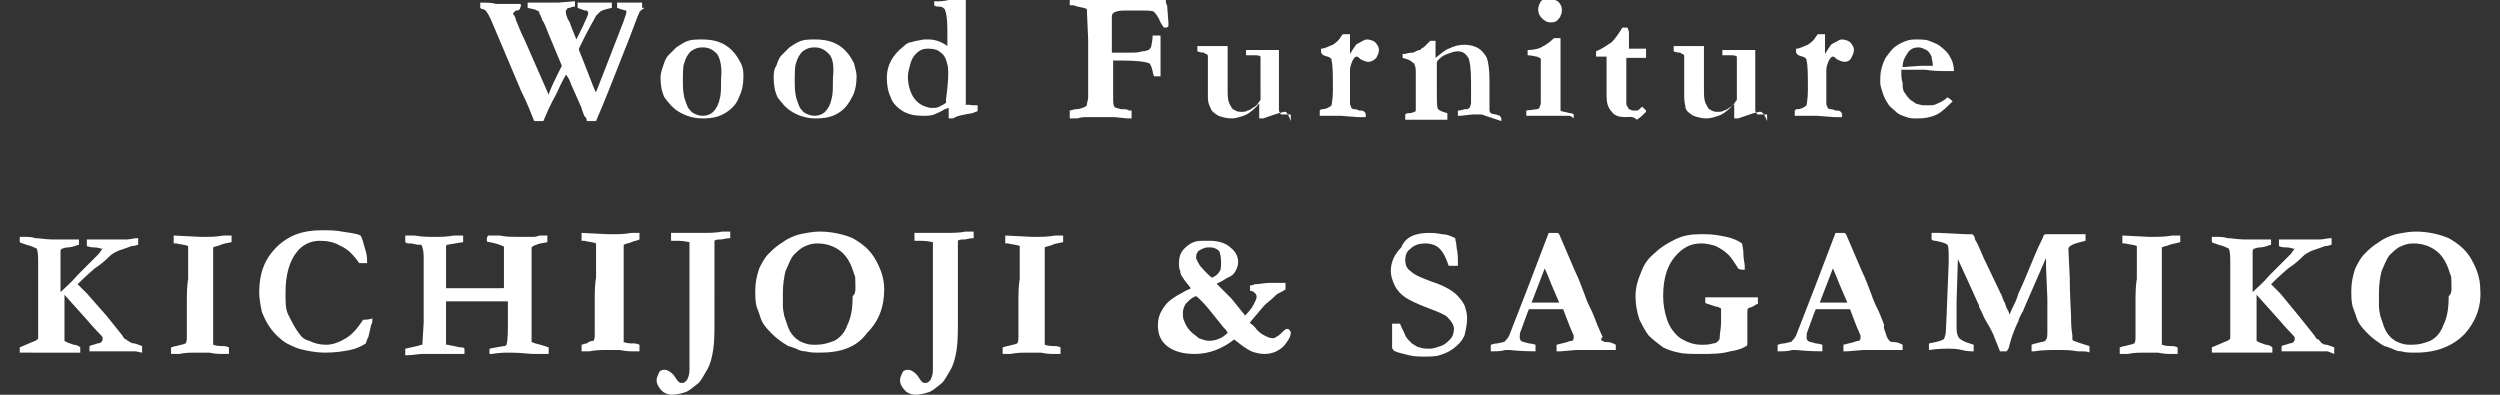 <?xml version="1.0" encoding="utf-8"?>
<!-- Generator: Adobe Illustrator 22.1.0, SVG Export Plug-In . SVG Version: 6.00 Build 0)  -->
<svg version="1.1" id="footer_x5F_typo" xmlns="http://www.w3.org/2000/svg" xmlns:xlink="http://www.w3.org/1999/xlink" x="0px"
	 y="0px" viewBox="0 0 190 30" style="enable-background:new 0 0 190 30;" xml:space="preserve">
<rect x="0" y="0" width="190" height="30" fill="#333333" stroke="none"/>
<style type="text/css">
	.st0{fill:#FFFFFF;}
</style>
<g>
	<path class="st0" d="M187.3,25.4c-0.9,0.9-2.1,1.4-3.7,1.4c-0.4,0-0.8,0-1.1-0.1c-0.3,0-0.5-0.1-0.7-0.2c-0.3-0.1-0.5-0.2-0.6-0.2
		c-0.5-0.3-0.9-0.6-1.2-0.9c-0.3-0.3-0.6-0.6-0.8-1c-0.1-0.2-0.2-0.6-0.4-1.1c-0.1-0.4-0.1-0.8-0.1-1.2c0-0.6,0.1-1.1,0.3-1.7
		c0.2-0.4,0.4-0.8,0.7-1.1c0.3-0.3,0.6-0.6,1.1-0.9c0.4-0.3,0.9-0.5,1.3-0.6c0.5-0.1,1-0.2,1.5-0.2c0.9,0,1.8,0.2,2.5,0.5
		c0.7,0.4,1.2,0.8,1.6,1.4c0.5,0.8,0.8,1.6,0.8,2.5C188.6,23.4,188.1,24.5,187.3,25.4z M186.3,21.2L186.3,21.2c0-0.1,0-0.2-0.1-0.4
		c-0.2-0.7-0.5-1.3-1-1.7c-0.5-0.4-1.1-0.6-1.8-0.6c-0.4,0-0.7,0.1-1.1,0.3c-0.3,0.2-0.5,0.4-0.7,0.6c-0.3,0.4-0.4,0.8-0.6,1.2
		c-0.1,0.4-0.2,1-0.2,1.6c0,0.4,0,0.7,0,0.8s0,0.1,0,0.3c0,0.3,0.1,0.6,0.1,0.7c0.2,0.6,0.3,0.9,0.4,1.1c0.1,0.2,0.3,0.5,0.6,0.7
		c0.1,0.1,0.3,0.2,0.6,0.3c0.3,0.1,0.5,0.1,0.8,0.1c0.5,0,0.9-0.1,1.4-0.3c0.4-0.2,0.8-0.6,1-1.2c0.3-0.6,0.4-1.3,0.4-2.2
		C186.4,22.3,186.3,21.8,186.3,21.2z M176.9,26.7c-0.1,0-0.2,0-0.4,0h-0.7h-0.1h-0.9c-0.1,0-0.3,0-0.8,0c-0.2,0-0.4,0-0.4,0
		s-0.1,0-0.2,0c0-0.1,0-0.1,0-0.2c0-0.1,0-0.1,0-0.2c0.2-0.1,0.4-0.1,0.6-0.2c0.2,0,0.3-0.1,0.3-0.1s0.1-0.1,0.1-0.2v-0.1
		c0-0.1-0.1-0.2-0.2-0.3c0,0-0.4-0.4-1-1.1l-1.7-1.9c0,0.2,0,0.3,0,0.6s0,0.5,0,0.7c0,0,0,0.3,0,0.9v0.6v0.7
		c0.1,0.1,0.4,0.2,0.7,0.3c0.2,0,0.4,0.1,0.5,0.2c0,0.1,0,0.2,0,0.2s0,0.1,0,0.2c-0.2,0-0.4,0-0.5,0s-0.2,0-0.3,0h-1
		c-0.1,0-0.3,0-0.4,0c-0.1,0-0.3,0-0.5,0h-1.2c-0.1,0-0.3,0-0.7,0v-0.4c0.5-0.2,0.9-0.4,1.2-0.5c0.1-0.1,0.2-0.1,0.2-0.2
		c0-0.1,0-0.5,0-1.1c0-0.1,0-0.2,0-0.5v-0.2v-1.4v-1v-0.3V21c0-0.1,0-0.2,0-0.3v-0.3v-0.1c0-0.1,0-0.2,0-0.3c0-0.5,0-0.8-0.1-1.1
		c-0.2-0.1-0.4-0.2-0.8-0.3c-0.2-0.1-0.4-0.1-0.5-0.2V18c0.1,0,0.2,0,0.2,0c0.4,0,0.7,0,1,0.1c0.3,0,0.8,0.1,1.3,0.1h0.7
		c0.3,0,0.6,0,0.8,0c0.1,0,0.2,0,0.3,0s0.1,0,0.2,0v0.1c0,0.1,0,0.2,0,0.3c-0.3,0.1-0.6,0.2-0.8,0.2c-0.3,0-0.4,0.1-0.5,0.1
		c-0.1,0.1-0.1,0.1-0.1,0.2v0.5c0,0.1,0,0.2,0,0.4c0,0.3,0,0.5,0,0.6c0,0.1,0,0.2,0,0.5v0.5v0.5v0.1c0.3-0.3,0.8-0.7,1.3-1.3
		c0.3-0.3,0.5-0.5,0.6-0.6s0.4-0.4,1-1c0.2-0.3,0.3-0.4,0.3-0.4h-0.1c-0.3-0.1-0.5-0.1-0.6-0.1s-0.3,0-0.5-0.1c0-0.1,0-0.2,0-0.4
		v-0.1h0.3c0.1,0,0.3,0,0.6,0c0.2,0,0.4,0,0.6,0h1.6c0.3,0,0.5-0.1,0.9-0.1v0.5c-0.1,0-0.2,0.1-0.5,0.1c-0.5,0.2-0.9,0.3-1.1,0.4
		c-0.2,0.1-0.4,0.2-0.6,0.4c-0.2,0.2-0.5,0.5-1.1,0.9c-0.7,0.6-1.1,1-1.3,1.2c0.1,0.1,0.2,0.2,0.3,0.3l0.2,0.2c0,0,0.1,0.1,0.2,0.2
		l1.4,1.7l1.2,1.5c0.1,0.2,0.2,0.3,0.3,0.3l0.1,0.1c0.1,0.1,0.1,0.2,0.2,0.2c0,0,0.1,0.1,0.3,0.1c0.1,0,0.3,0.1,0.6,0.2
		c0,0.1,0,0.1,0,0.2c0,0.1,0,0.1,0,0.3L176.9,26.7z M164.9,18.6c-0.2,0.1-0.4,0.1-0.6,0.2c0,0.1,0,0.3,0,0.5s0,0.4,0,0.5
		c0,0.8,0,1.4,0,1.8v1.8v0.9v1.4v0.3c0,0,0,0.1,0,0.2c0.3,0.1,0.5,0.1,0.8,0.1c0,0,0.2,0,0.4,0.1c0,0.1,0,0.3,0,0.3s0,0.1,0,0.2
		c-0.1,0-0.1,0-0.1,0c-0.1,0-0.2,0-0.3,0c0,0-0.1,0-0.2,0c-0.1,0-0.4,0-0.9-0.1h-1.2c-0.2,0-0.6,0-1.1,0.1c-0.3,0-0.5,0-0.6,0v-0.5
		c0.1,0,0.2-0.1,0.4-0.1c0.3-0.1,0.5-0.1,0.7-0.2c0.1-0.1,0.1-0.3,0.1-0.6v-0.8V23v-0.4c0-0.9,0.1-1.4,0.1-1.4v-0.9V20v-0.8v-0.3
		c0,0,0-0.1,0-0.2c-0.2-0.1-0.5-0.1-0.9-0.2c-0.1,0-0.2,0-0.2,0v-0.6l2,0.1c0.2,0,0.4,0,0.5,0c0.3,0,0.7,0,1.3-0.1
		c0.3,0,0.5,0,0.6,0c0,0.1,0,0.2,0,0.2c0,0.1,0,0.2,0,0.3C165.4,18.5,165.2,18.5,164.9,18.6z M157.9,26.7c-0.5-0.1-1-0.1-1.4-0.1
		c-0.7,0-1.3,0-1.9,0.1c-0.1,0-0.2,0-0.2,0v-0.5c0.2-0.1,0.4-0.1,0.7-0.2c0.2,0,0.4-0.1,0.4-0.2c0.1-0.1,0.1-0.3,0.1-0.7
		c0-0.2,0-0.3,0-0.4c0-0.5,0-1.1,0-2l-0.1-2.4c0-0.3,0-0.6,0-0.7l-1.7,3.9c0,0.1-0.1,0.2-0.2,0.4c-0.1,0.2-0.2,0.4-0.2,0.5
		c-0.4,0.8-0.6,1.5-0.7,1.9c0,0.1-0.1,0.3-0.2,0.4H152l-0.4-1c-0.1-0.3-0.3-0.7-0.6-1.2c-0.2-0.3-0.3-0.6-0.4-0.8
		c0-0.1-0.1-0.1-0.1-0.2l-0.1-0.2c0,0,0,0,0-0.1l-1-2.2l-0.6-1.3l-0.1,3.2V25c0,0.3,0.1,0.6,0.2,0.7c0.1,0.1,0.4,0.3,0.8,0.4
		l0.3,0.1v0.5c-0.3,0-0.5,0-0.9-0.1c-0.4-0.1-0.7-0.1-1.2-0.1c-0.1,0-0.6,0-1.3,0.1v-0.5c0.6-0.1,0.9-0.2,1.1-0.3
		c0.1-0.1,0.2-0.4,0.2-0.9l0.1-2.4l0.1-2.5c0-0.1,0-0.2,0-0.3c0-0.6,0-1-0.1-1.1s-0.4-0.2-0.9-0.3c-0.1,0-0.2,0-0.3-0.1
		c0-0.1,0-0.2,0-0.3v-0.2c0.2,0,0.4,0,0.6,0l2,0.1c0,0,0.1,0,0.2,0h0.3c0.1,0.1,0.2,0.2,0.2,0.4c0.2,0.3,0.4,0.8,0.7,1.5l0.1,0.2
		l1.1,2.3c0,0.1,0.1,0.1,0.1,0.2c0.1,0.2,0.1,0.3,0.2,0.5c0.1,0.1,0.1,0.3,0.2,0.5c0.1,0.2,0.2,0.3,0.2,0.5c0.1-0.1,0.1-0.2,0.2-0.4
		c0.2-0.4,0.4-0.8,0.5-1.2c0.3-0.6,0.7-1.6,1.2-2.8c0.1-0.2,0.2-0.5,0.4-0.9c0.2-0.4,0.3-0.6,0.3-0.7c0,0,0.1-0.1,0.2-0.1
		c0,0,0.1,0,0.2,0c0.2,0,0.5,0,0.9,0c0.5,0,0.9,0,1.2,0s0.5,0,0.5,0s0.1,0,0.2,0c0,0.1,0,0.1,0,0.1v0.2c0,0,0,0.1,0,0.2
		c-0.4,0.1-0.8,0.2-1,0.3c-0.2,0.1-0.3,0.2-0.3,0.3v0.1l0.1,2.1c0,0.2,0,1.1,0.1,2.9c0,0.4,0,0.9,0.1,1.5c0,0.1,0,0.1,0,0.2
		c0,0.1,0,0.2,0.1,0.2c0,0,0.5,0.2,1.2,0.4c0,0.1,0,0.1,0,0.2c0,0.1,0,0.2,0,0.3C158.7,26.7,158.4,26.7,157.9,26.7z M144.8,7.1
		c0.1,0.2,0.3,0.4,0.4,0.5c0.2,0.1,0.4,0.3,0.5,0.3l0.4,0.1c0.4,0,0.6,0,0.7,0c0.2,0,0.4-0.1,0.6-0.2c0.2-0.1,0.4-0.2,0.6-0.4
		c0.2,0.1,0.3,0.2,0.4,0.3c-0.4,0.4-0.8,0.8-1.2,1c-0.4,0.2-0.9,0.3-1.4,0.3c-0.4,0-0.7,0-0.9-0.1c-0.3-0.1-0.6-0.2-0.8-0.4
		s-0.5-0.4-0.6-0.6c-0.2-0.3-0.3-0.5-0.4-0.8c-0.1-0.3-0.2-0.6-0.2-0.8c0-0.4,0-0.8,0.1-1.1c0.1-0.4,0.2-0.6,0.3-0.8
		c0.3-0.4,0.5-0.7,0.8-0.9s0.5-0.3,0.8-0.4c0.3-0.1,0.5-0.1,0.7-0.1c0.4,0,0.8,0,1,0.1c0.3,0.1,0.5,0.2,0.7,0.3
		c0.3,0.2,0.5,0.4,0.6,0.5c0.2,0.2,0.3,0.4,0.4,0.6c0.1,0.2,0.2,0.5,0.2,0.9h-0.8c-0.2,0-0.7,0-1.4-0.1c-0.3,0-0.4,0-0.5,0
		c0,0-0.3,0-0.7,0h-0.6c0,0.1,0,0.1,0,0.2c0,0.2,0,0.5,0.1,0.8C144.6,6.6,144.6,6.9,144.8,7.1z M146,5c0.1,0,0.2,0,0.4,0
		c0.1,0,0.2,0,0.3,0c0,0,0.1,0,0.2,0c0-0.3-0.1-0.5-0.1-0.7c-0.1-0.2-0.2-0.4-0.4-0.5c-0.2-0.1-0.4-0.2-0.6-0.2
		c-0.3,0-0.6,0.1-0.8,0.4c-0.2,0.3-0.4,0.6-0.4,1.1L146,5z M143.4,25.6c0.1,0.2,0.2,0.3,0.2,0.3c0.1,0.1,0.2,0.1,0.4,0.1
		s0.4,0.1,0.6,0.2c0,0.2,0,0.3,0,0.3v0.1c-0.3,0-0.7,0-1.1,0c-0.4,0-0.8,0-1.1,0c-0.4,0-0.6,0-0.8,0l-1.2,0.1h-0.3
		c0-0.2,0-0.3,0-0.5l0.8-0.2c0.2-0.1,0.4-0.1,0.4-0.1s0.1-0.1,0.1-0.2c0-0.1,0-0.1,0-0.2l-0.3-0.7l-0.5-1.3H138
		c-0.1,0.2-0.3,0.8-0.6,1.6c-0.1,0.2-0.1,0.4-0.1,0.5s0,0.2,0.1,0.3s0.3,0.1,0.6,0.2c0,0,0.2,0,0.5,0.1c0,0.2,0,0.3,0,0.3
		s0,0.1,0,0.2c-0.3,0-1,0-2-0.1h-0.3c-0.3,0.1-0.7,0.1-1,0.1h-0.1v-0.5c0.1,0,0.2-0.1,0.5-0.1c0.4-0.1,0.6-0.1,0.6-0.2
		c0.1-0.1,0.2-0.2,0.3-0.4l1.4-3.6l1.6-4.2c0.2,0,0.3,0,0.4,0h0.3l0.1,0.1l1.2,2.8c0.3,0.6,0.5,1.2,0.7,1.7c0.2,0.6,0.4,1,0.6,1.4
		c0.1,0.2,0.2,0.5,0.4,1C143.1,24.9,143.3,25.2,143.4,25.6z M139.8,21.6c-0.2-0.5-0.4-1-0.5-1.2l-1,2.6c1.1,0,1.7,0,1.9,0h0.2
		C140.2,22.5,140,22.1,139.8,21.6z M140.2,4.7c-0.2,0-0.4-0.1-0.6-0.2c-0.1-0.1-0.2-0.2-0.3-0.2l0,0c-0.1,0-0.2,0.1-0.3,0.3
		c-0.1,0.2-0.2,0.5-0.2,0.7v0.2c0,0.3,0,1.1,0,2.4c0,0.1,0.1,0.2,0.1,0.3c0.1,0.1,0.2,0.1,0.2,0.1c0.1,0,0.2,0,0.4,0.1
		c0.2,0,0.3,0,0.4,0.1c0,0,0.1,0.1,0.1,0.2c0,0.1,0,0.1,0,0.2h-0.6l-1.3-0.1c-0.3,0-0.6,0-0.9,0h-0.1c0,0-0.3,0-0.7,0
		c0-0.1,0-0.1,0-0.2c0,0,0-0.1,0-0.2c0.1-0.1,0.1-0.1,0.2-0.1c0.2,0,0.5-0.1,0.7-0.3c0-0.1,0.1-0.5,0.1-1.1c0-1.2,0-1.9-0.1-2.3
		c0-0.1,0-0.1-0.1-0.2c-0.1-0.1-0.3-0.1-0.5-0.2c-0.1,0-0.1-0.1-0.2-0.2V3.7c0.3,0,0.6-0.2,0.9-0.3c0.3-0.2,0.5-0.4,0.6-0.6
		c0.1-0.1,0.1-0.2,0.2-0.2h0.5c0,0.1,0,0.2,0,0.3c0,0,0,0.1,0,0.2c0,0.2,0,0.3,0,0.4c0,0,0,0.2,0,0.6c0.2-0.3,0.3-0.5,0.4-0.6
		c0-0.1,0.2-0.2,0.4-0.3S139.8,3,140,3c0.2,0,0.5,0.1,0.6,0.2c0.2,0.2,0.3,0.4,0.3,0.6s-0.1,0.4-0.2,0.6
		C140.6,4.6,140.4,4.7,140.2,4.7z M133.7,8.5c-0.5,0.1-1,0.3-1.6,0.5h-0.3V7.9c-0.1,0-0.1,0.1-0.2,0.2c-0.4,0.4-0.7,0.6-1,0.7
		c-0.3,0.1-0.6,0.2-0.9,0.2c-0.4,0-0.7-0.1-1-0.2c-0.3-0.2-0.5-0.3-0.6-0.6C128.1,8,128,7.8,128,7.4c0-0.1,0-0.5,0-1.3V6
		c0-0.4,0-0.8,0-1c0-0.4,0-0.6,0-0.7c0-0.1,0-0.1-0.1-0.2c-0.1,0-0.1,0-0.2-0.1c-0.3,0-0.5-0.1-0.5-0.1s0,0,0-0.1V3.7
		c0,0,0-0.1,0-0.2h0.1h2h0.2V4v0.7V5v1v0.7c0,0.5,0,0.8,0.1,1.1c0.1,0.2,0.2,0.4,0.3,0.5c0.2,0.1,0.3,0.2,0.6,0.2
		c0.2,0,0.4,0,0.5-0.1c0.1,0,0.3-0.1,0.4-0.2c0.2-0.1,0.3-0.2,0.3-0.2c0.1-0.1,0.2-0.3,0.3-0.4V5.9c0-0.2,0-0.3,0-0.4
		c0-0.1,0-0.3,0-0.4c0-0.2,0-0.3,0-0.3V4.5V4.3c-0.1-0.1-0.3-0.1-0.5-0.1H131h-0.1c0-0.1,0-0.2,0-0.2c0-0.1,0-0.1,0-0.2
		c0.2,0,0.3,0,0.4,0h1.1c0.3,0,0.6,0,1,0v0.5V5v0.8V7v0.5v0.4c0,0.2,0,0.4,0,0.4c0,0.1,0,0.2,0.1,0.3c0,0.1,0.1,0.1,0.1,0.1h0.6h0.1
		c0,0.2,0,0.3,0,0.3s0,0.1,0,0.2C134,8.4,133.8,8.5,133.7,8.5z M129.2,17.8c0.1,0,0.2,0,0.4,0c0.6,0,1.1,0.1,1.6,0.2
		c0.5,0.1,0.9,0.3,1.2,0.5c0,0.1,0.1,0.4,0.1,0.8c0,0.4,0.1,0.7,0.1,0.9c0,0.1,0,0.2,0,0.3c-0.2,0-0.4,0-0.5-0.1
		c-0.3-0.5-0.6-0.9-0.7-1c-0.3-0.3-0.6-0.5-1-0.7c-0.3-0.1-0.7-0.2-1.1-0.2c-0.8,0-1.4,0.3-2,1c-0.6,0.7-0.9,1.7-0.9,3
		c0,0.6,0.1,1.2,0.3,1.8c0.2,0.6,0.6,1.1,1,1.4c0.5,0.3,1,0.5,1.6,0.5c0.3,0,0.6,0,0.9-0.1c0.2,0,0.3-0.1,0.4-0.2
		c0.1-0.1,0.1-0.2,0.1-0.3c0-0.3,0.1-0.6,0.1-1.1s0-0.8,0-1c0-0.1-0.1-0.1-0.1-0.1s-0.1-0.1-0.3-0.1l-0.6-0.2
		c-0.1,0-0.2-0.1-0.2-0.1c0-0.1,0-0.1,0-0.1c0-0.1,0-0.2,0-0.3c0.1,0,0.1,0,0.2,0c0.5,0,0.9,0,1.3,0c0.1,0,0.3,0,0.4,0h1.1h0.5
		c0.1,0,0.2,0,0.5,0c0,0.1,0,0.2,0,0.3c0,0,0,0.1,0,0.2c-0.1,0-0.2,0.1-0.4,0.2c-0.2,0.1-0.3,0.1-0.3,0.1s-0.1,0.1-0.1,0.2
		c0,0.1,0,0.3,0,0.8s0,0.9,0,1c0,0.3,0,0.5,0,0.6c0,0.2,0,0.3-0.1,0.3c-0.1,0.1-0.5,0.3-1.2,0.4c-0.7,0.2-1.4,0.2-2.3,0.2
		c-0.6,0-1.2,0-1.6-0.1c-0.5-0.1-0.8-0.2-1.2-0.4c-0.4-0.3-0.8-0.6-1.1-0.9c-0.3-0.4-0.5-0.8-0.7-1.2c-0.2-0.6-0.3-1.2-0.3-1.8
		c0-0.7,0.2-1.3,0.5-2c0.2-0.5,0.5-0.9,1-1.3c0.4-0.4,0.9-0.7,1.5-1C127.9,17.9,128.5,17.8,129.2,17.8z M123.5,8.9
		c-0.4,0-0.8-0.1-1-0.4c-0.3-0.3-0.4-0.7-0.4-1.2V6.2V4.3h-0.2h-0.5h-0.1V4.2c0,0,0-0.1,0-0.3c0.5-0.2,0.9-0.5,1.2-0.7
		c0.2-0.2,0.5-0.6,0.8-1.1h0.4c0,0.1,0.1,0.2,0.1,0.4s0,0.4,0,0.6v0.4c0,0,0,0.1,0,0.2h0.2c0,0,0.2,0,0.6,0c0,0,0.2,0,0.5,0
		c0,0.1,0,0.2,0,0.3c0,0.1,0,0.2,0,0.4c-0.2,0-0.3,0-0.3,0s-0.1,0-0.2,0H124h-0.1h-0.3V7c0,0.5,0,0.8,0,0.9c0,0.1,0.1,0.2,0.2,0.4
		c0.1,0,0.2,0.1,0.3,0.1s0.2,0,0.3,0s0.2-0.1,0.3-0.2l0.1-0.1c0.1,0.1,0.2,0.2,0.3,0.3v0.1c-0.2,0.2-0.4,0.4-0.7,0.6
		C124.1,8.8,123.8,8.9,123.5,8.9z M121.8,25.9c0.1,0.1,0.2,0.1,0.4,0.1c0.2,0,0.4,0.1,0.6,0.2c0,0.2,0,0.3,0,0.3v0.1
		c-0.3,0-0.7,0-1.1,0s-0.8,0-1.1,0c-0.4,0-0.6,0-0.8,0l-1.2,0.1h-0.3c0-0.2,0-0.3,0-0.5l0.8-0.2c0.2-0.1,0.4-0.1,0.4-0.1
		s0.1-0.1,0.1-0.2c0-0.1,0-0.1,0-0.2l-0.3-0.7l-0.5-1.3h-2.6c-0.1,0.2-0.3,0.8-0.6,1.6c-0.1,0.2-0.1,0.4-0.1,0.5s0,0.2,0.1,0.3
		s0.3,0.1,0.6,0.2c0,0,0.2,0,0.5,0.1c0,0.2,0,0.3,0,0.3s0,0.1,0,0.2c-0.3,0-1,0-2-0.1h-0.3c-0.3,0.1-0.7,0.1-1,0.1h-0.1v-0.5
		c0.1,0,0.2-0.1,0.5-0.1c0.4-0.1,0.6-0.1,0.6-0.2c0.1-0.1,0.2-0.2,0.3-0.4l1.4-3.6l1.6-4.2c0.2,0,0.3,0,0.4,0h0.3l0.1,0.1l1.2,2.8
		c0.3,0.6,0.5,1.2,0.7,1.7c0.2,0.6,0.4,1,0.6,1.4c0.1,0.2,0.2,0.5,0.4,1c0.1,0.2,0.2,0.5,0.4,0.9C121.6,25.8,121.7,25.9,121.8,25.9z
		 M117.9,21.6c-0.2-0.5-0.4-1-0.5-1.2l-1,2.6c1.1,0,1.7,0,1.9,0h0.2C118.3,22.5,118.1,22.1,117.9,21.6z M119.2,8.8
		c-0.1,0-0.2,0-0.3,0c-0.5,0-1.1,0-1.9,0c-0.2,0-0.4,0-0.6,0c-0.2,0-0.4,0-0.4,0V8.4l0.8-0.1c0.1,0,0.2-0.1,0.2-0.1
		c0-0.1,0.1-0.2,0.1-0.4V7.7c0-0.1,0-0.2,0-0.3s0-0.3,0-0.4c0-0.1,0-0.3,0-0.5V6.3V6V4.9c0-0.1,0-0.3,0-0.4c0-0.1-0.1-0.1-0.3-0.2
		c-0.1,0-0.4-0.1-0.7-0.1V3.8c0.5,0,0.9-0.1,1.2-0.3c0.2-0.1,0.5-0.3,0.8-0.6h0.5c0,0.6,0,1.3,0,2.2v2.8c0,0.2,0,0.4,0,0.5
		c0.1,0.1,0.4,0.1,0.7,0.2c0.1,0,0.2,0,0.3,0.1V9C119.4,8.8,119.3,8.8,119.2,8.8z M118.3,1.6c-0.2,0.1-0.3,0.1-0.5,0.1
		c-0.2,0-0.4-0.1-0.6-0.3c-0.2-0.2-0.3-0.4-0.3-0.7c0-0.2,0.1-0.4,0.2-0.6c0.2-0.2,0.4-0.2,0.6-0.2c0.3,0,0.5,0.1,0.7,0.2
		c0.2,0.2,0.3,0.4,0.3,0.6c0,0.2,0,0.3-0.1,0.5C118.6,1.3,118.4,1.5,118.3,1.6z M112.6,8.7h-0.4h-0.3L111,8.8h-0.2
		c0-0.1,0-0.1,0-0.1c0-0.1,0-0.2,0-0.3c0.1,0,0.2,0,0.5-0.1c0.1,0,0.1,0,0.2,0c0.1,0,0.1-0.1,0.2-0.1c0-0.1,0.1-0.2,0.1-0.4
		c0-0.4,0-0.7,0-0.9V6.2c0-1-0.1-1.6-0.2-1.8c-0.2-0.3-0.4-0.5-0.8-0.5c-0.3,0-0.5,0.1-0.8,0.2c-0.3,0.1-0.6,0.3-0.8,0.6v0.1v0.4
		v0.5v1.1V7c0,0.7,0,1.2,0.1,1.3s0.3,0.2,0.7,0.3c0,0.1,0,0.1,0,0.2c0,0.1,0,0.1,0,0.3c-0.1,0-0.3,0-0.4,0c-0.1,0-0.2,0-0.5,0h-0.7
		c-0.4,0-0.9,0-1.6,0V8.9c0,0,0-0.1,0-0.2c0.1-0.1,0.2-0.1,0.3-0.1c0.2,0,0.4-0.1,0.4-0.1c0.1,0,0.1-0.1,0.1-0.2c0-0.1,0-0.3,0-0.6
		V7.2V6.7V6V5.6c0-0.3,0-0.5-0.1-0.7c0-0.1-0.1-0.1-0.2-0.2c-0.1-0.1-0.3-0.2-0.7-0.3V4.1c0.1,0,0.1,0,0.2,0c0,0,0.2-0.1,0.6-0.1
		c0.2-0.1,0.4-0.2,0.5-0.2c0,0,0.1,0,0.1-0.1c0.1,0,0.1-0.1,0.2-0.1c0.1-0.1,0.3-0.3,0.5-0.5h0.4v0.8c0,0.1,0,0.1,0,0.2
		c0,0,0,0.1,0,0.3c0.4-0.3,0.7-0.6,1-0.7c0.4-0.2,0.8-0.3,1.2-0.3s0.8,0.1,1.1,0.3s0.5,0.5,0.6,0.7c0.1,0.3,0.2,0.8,0.2,1.7v2.2
		c0,0.1,0,0.2,0.1,0.3c0,0,0.2,0.1,0.4,0.1l0.3,0.1c0,0.1,0.1,0.1,0.1,0.2c0,0.1,0,0.1,0,0.2L112.6,8.7z M108.6,17.7
		c0.2,0,0.5,0,1,0.1c0.3,0,0.6,0.1,1,0.3c0,0.2,0.1,0.4,0.1,0.7c0.1,0.5,0.1,0.8,0.1,1.1c0,0.1,0,0.2,0,0.3h-0.1h-0.5h-0.1
		c-0.2-0.6-0.4-1-0.6-1.2c-0.3-0.4-0.8-0.5-1.2-0.5s-0.8,0.1-1.1,0.4c-0.3,0.2-0.4,0.5-0.4,0.9c0,0.3,0.1,0.6,0.4,0.8
		c0.3,0.3,0.8,0.5,1.6,0.8c0.3,0.1,0.6,0.2,1,0.4s0.7,0.4,0.9,0.6c0.3,0.3,0.5,0.6,0.6,0.8c0.1,0.3,0.2,0.6,0.2,1
		c0,0.4-0.1,0.9-0.2,1.3c-0.1,0.2-0.2,0.4-0.4,0.6c-0.1,0.1-0.3,0.3-0.6,0.5c-0.3,0.2-0.6,0.3-0.9,0.4c-0.3,0.1-0.7,0.1-1.2,0.1
		c-0.3,0-0.7,0-1.1-0.1l-0.8-0.2c-0.2-0.1-0.4-0.1-0.4-0.2c0,0,0-0.1-0.1-0.1v-0.1c0,0,0-0.4,0-0.9c0-0.3,0-0.5,0-0.6v-0.3h0.6
		c0.2,0.5,0.4,0.8,0.4,0.9c0.1,0.2,0.3,0.4,0.5,0.6c0.2,0.1,0.4,0.3,0.6,0.3c0.2,0.1,0.5,0.1,0.8,0.1c0.2,0,0.5-0.1,0.8-0.2
		c0.3-0.1,0.5-0.3,0.7-0.5c0.2-0.2,0.3-0.5,0.3-0.8s-0.2-0.6-0.5-0.9c-0.2-0.2-0.7-0.4-1.5-0.7s-1.4-0.6-1.7-0.8
		c-0.3-0.2-0.6-0.5-0.8-0.9c-0.2-0.4-0.3-0.8-0.3-1.1c0-0.7,0.3-1.3,0.8-1.8C106.8,18,107.6,17.7,108.6,17.7z M104,4.7
		c-0.2,0-0.4-0.1-0.6-0.2c-0.1-0.1-0.2-0.2-0.3-0.2l0,0c-0.1,0-0.2,0.1-0.3,0.3c-0.1,0.2-0.2,0.5-0.2,0.7v0.2c0,0.3,0,1.1,0,2.4
		c0,0.1,0.1,0.2,0.1,0.3c0.1,0.1,0.2,0.1,0.2,0.1c0.1,0,0.2,0,0.4,0.1c0.2,0,0.3,0,0.4,0.1c0,0,0.1,0.1,0.1,0.2c0,0.1,0,0.1,0,0.2
		h-0.6l-1.3-0.1c-0.3,0-0.6,0-0.9,0H101c0,0-0.3,0-0.7,0c0-0.1,0-0.1,0-0.2c0,0,0-0.1,0-0.2c0.1-0.1,0.1-0.1,0.2-0.1
		c0.2,0,0.5-0.1,0.7-0.3c0-0.1,0.1-0.5,0.1-1.1c0-1.2,0-1.9-0.1-2.3c0-0.1,0-0.1-0.1-0.2c-0.1-0.1-0.3-0.1-0.5-0.2
		c-0.1,0-0.1-0.1-0.2-0.2V3.7c0.3,0,0.6-0.2,0.9-0.3c0.3-0.2,0.5-0.4,0.6-0.6c0.1-0.1,0.1-0.2,0.2-0.2h0.5c0,0.1,0,0.2,0,0.3
		c0,0,0,0.1,0,0.2c0,0.2,0,0.3,0,0.4c0,0,0,0.2,0,0.6c0.2-0.3,0.3-0.5,0.4-0.6c0-0.1,0.2-0.2,0.4-0.3c0.2-0.1,0.3-0.2,0.5-0.2
		c0.2,0,0.5,0.1,0.6,0.2c0.2,0.2,0.3,0.4,0.3,0.6s-0.1,0.4-0.2,0.6C104.4,4.6,104.2,4.7,104,4.7z M97.6,8.5c-0.5,0.1-1,0.3-1.6,0.5
		h-0.3V7.9c-0.1,0-0.1,0.1-0.2,0.2c-0.4,0.4-0.7,0.6-1,0.7C94.2,8.9,93.9,9,93.6,9c-0.4,0-0.7-0.1-1-0.2c-0.3-0.2-0.5-0.3-0.6-0.6
		c-0.1-0.2-0.2-0.4-0.2-0.8c0-0.1,0-0.5,0-1.3V6c0-0.4,0-0.8,0-1c0-0.4,0-0.6,0-0.7c0-0.1,0-0.1-0.1-0.2c-0.1,0-0.1,0-0.2-0.1
		C91.2,4,91,3.9,91,3.9s0,0,0-0.1V3.7c0,0,0-0.1,0-0.2h0.1h2h0.2V4v0.7V5v1v0.7c0,0.5,0,0.8,0.1,1.1c0.1,0.2,0.2,0.4,0.3,0.5
		c0.2,0.1,0.3,0.2,0.6,0.2c0.2,0,0.4,0,0.5-0.1c0.1,0,0.3-0.1,0.4-0.2c0.2-0.1,0.3-0.2,0.3-0.2c0.1-0.1,0.2-0.3,0.3-0.4V5.9
		c0-0.2,0-0.3,0-0.4c0-0.1,0-0.3,0-0.4c0-0.2,0-0.3,0-0.3V4.5V4.3c-0.1-0.1-0.3-0.1-0.5-0.1h-0.5h-0.1c0-0.1,0-0.2,0-0.2
		c0-0.1,0-0.1,0-0.2c0.2,0,0.3,0,0.4,0h1.1c0.3,0,0.6,0,1,0v0.5V5v0.8V7v0.5v0.4c0,0.2,0,0.4,0,0.4c0,0.1,0,0.2,0.1,0.3
		c0,0.1,0.1,0.1,0.1,0.1H98h0.1c0,0.2,0,0.3,0,0.3s0,0.1,0,0.2C97.8,8.4,97.7,8.5,97.6,8.5z M91.3,18.3c0.1,0,0.3,0,0.7,0
		c0.6,0,1.2,0.2,1.5,0.5c0.4,0.3,0.6,0.7,0.6,1.1c0,0.3-0.1,0.5-0.2,0.7c-0.1,0.2-0.3,0.4-0.6,0.5c-0.3,0.2-0.5,0.3-0.7,0.4
		c-0.1,0-0.1,0-0.1,0.1c0.1,0.1,0.3,0.3,0.6,0.6c0.1,0.1,0.3,0.3,0.5,0.5l0.8,1c0.1,0.1,0.2,0.2,0.2,0.3c0.3-0.3,0.5-0.5,0.7-0.9
		c0.1-0.2,0.2-0.4,0.2-0.5s0-0.2-0.1-0.3s-0.2-0.2-0.4-0.2v-0.4c0.2,0,0.3-0.1,0.4-0.1c0.3,0,0.7-0.1,1.1-0.1H97h0.3
		c0,0,0.2,0,0.4,0c0,0.1,0,0.1,0,0.2s0,0.1,0,0.2V22c-0.3,0.2-0.6,0.3-0.7,0.4c-0.1,0.1-0.4,0.4-0.8,0.7c-0.2,0.2-0.6,0.7-1.2,1.4
		c0,0.1,0.1,0.1,0.2,0.2l0.2,0.2c0.2,0.3,0.5,0.5,0.7,0.6c0.2,0.1,0.4,0.2,0.6,0.2c0.1,0,0.2,0,0.3-0.1c0.2-0.1,0.3-0.2,0.5-0.4
		c0.1-0.1,0.2-0.2,0.3-0.2c0.1,0,0.2,0,0.2,0.1c0.1,0.1,0.1,0.1,0.1,0.2c0,0.2-0.1,0.4-0.3,0.7c-0.2,0.3-0.4,0.5-0.8,0.7
		c-0.2,0.1-0.5,0.2-0.9,0.2s-0.7-0.1-1-0.2c-0.4-0.2-0.8-0.5-1.3-0.9c-0.9,0.7-1.9,1.1-3,1.1c-0.9,0-1.6-0.2-2.1-0.6
		c-0.5-0.4-0.7-0.9-0.7-1.6c0-0.4,0.1-0.8,0.3-1.1c0.2-0.4,0.5-0.7,0.8-0.9c0.4-0.3,0.7-0.4,1-0.6c0.2-0.1,0.3-0.1,0.4-0.2
		c-0.3-0.4-0.5-0.6-0.6-0.8c-0.1-0.1-0.2-0.3-0.2-0.5c-0.1-0.2-0.1-0.4-0.1-0.6c0-0.4,0.1-0.8,0.4-1.1
		C90.3,18.6,90.7,18.3,91.3,18.3C91.2,18.3,91.3,18.3,91.3,18.3z M90.2,23c-0.2,0.2-0.3,0.5-0.3,0.8c0,0.2,0,0.4,0.1,0.6
		c0.1,0.3,0.3,0.6,0.5,0.8c0.2,0.2,0.4,0.3,0.6,0.5c0.3,0.1,0.5,0.2,0.8,0.2c0.5,0,1-0.2,1.4-0.6c0-0.1-0.1-0.1-0.1-0.2
		C93.1,25,93.1,25,93,24.9l-0.8-1c-0.4-0.5-0.8-1-1.3-1.4C90.6,22.6,90.4,22.8,90.2,23z M91.2,20.2c0.2,0.2,0.5,0.6,0.9,0.9
		c0.3-0.1,0.5-0.3,0.6-0.5c0.1-0.1,0.1-0.4,0.1-0.7c0-0.1,0-0.4-0.1-0.7c0-0.1-0.1-0.2-0.3-0.3c-0.2-0.1-0.3-0.1-0.6-0.1
		c-0.2,0-0.4,0.1-0.6,0.2c-0.2,0.1-0.3,0.3-0.3,0.6C91,19.9,91.1,20,91.2,20.2z M88.6,2.1c-0.1,0-0.2,0-0.2-0.1c0,0-0.1-0.1-0.2-0.3
		C88,1.2,87.8,1,87.7,0.9s-0.5-0.1-1.1-0.1h-0.9c-0.4,0-0.7,0-0.9,0.1c0,0-0.1,0-0.2,0.1c-0.1,0.1-0.1,0.2-0.1,0.4v0.8v0.9
		c0,0.5,0,0.8,0,0.9h0.1h0.5H86c0.2,0,0.5,0,0.8-0.1c0.3,0,0.4-0.1,0.5-0.1c0.1-0.1,0.2-0.2,0.2-0.3s0.1-0.4,0.1-0.8
		c0,0,0.1,0,0.2,0c0.1,0,0.1,0,0.1,0s0.2,0,0.3,0v1.1c0,0.2,0,0.4,0,0.6v0.2c0,0,0,0.4,0,1c0,0,0,0.1,0,0.2c-0.1,0-0.2,0-0.2,0
		s-0.1,0-0.3,0c0-0.1-0.1-0.2-0.1-0.4c-0.1-0.4-0.2-0.6-0.3-0.6c-0.2-0.1-0.9-0.2-2.1-0.2c-0.2,0-0.4,0-0.6,0c0,0.2,0,0.4,0,0.7v2.1
		c0,0.4,0,0.6,0.1,0.7c0,0.1,0.2,0.1,0.5,0.2h0.1c0.2,0,0.4,0,0.5,0.1H86c0,0.1,0,0.2,0,0.3s0,0.2,0,0.3h-0.1h-0.2l-1-0.1
		c-0.1,0-0.6,0-1.5,0c-0.3,0-0.5,0-0.7,0c-0.4,0-0.6,0.1-0.6,0.1c-0.3,0-0.5,0-0.6,0V8.4c0.1,0,0.3-0.1,0.5-0.1
		c0.2,0,0.5-0.1,0.7-0.2L82.6,8c0-0.2,0.1-0.4,0.1-0.6l0,0V5.9V5.2v-1V3l-0.1-2.3c-0.1-0.1-0.3-0.1-0.7-0.2c-0.1,0-0.2-0.1-0.4-0.1
		h-0.2v-0.5h0.9C82.7,0,83.5,0,84.6,0c0.5,0,1.1,0,1.7,0h0.1h0.3h0.1H87h1.2c0.1,0,0.1,0,0.2,0c0.1,0,0.2,0,0.2,0
		c0,0.1,0,0.3,0.1,0.4l0.1,1.3c0,0.1,0,0.2,0,0.3C88.8,2,88.7,2.1,88.6,2.1z M80,18.6c-0.2,0.1-0.4,0.1-0.6,0.2c0,0.1,0,0.3,0,0.5
		s0,0.4,0,0.5c0,0.8,0,1.4,0,1.8v1.8v0.9v1.4v0.3c0,0,0,0.1,0,0.2c0.3,0.1,0.5,0.1,0.8,0.1c0,0,0.2,0,0.4,0.1c0,0.1,0,0.3,0,0.3
		s0,0.1,0,0.2c-0.1,0-0.1,0-0.1,0c-0.1,0-0.2,0-0.3,0c0,0-0.1,0-0.2,0c-0.1,0-0.4,0-0.9-0.1h-1.2c-0.2,0-0.6,0-1.1,0.1
		c-0.3,0-0.5,0-0.6,0v-0.5c0.1,0,0.2-0.1,0.4-0.1c0.3-0.1,0.5-0.1,0.7-0.2c0.1-0.1,0.1-0.3,0.1-0.6v-0.8V23v-0.4
		c0-0.9,0.1-1.4,0.1-1.4v-0.9V20v-0.8v-0.3c0,0,0-0.1,0-0.2c-0.2-0.1-0.5-0.1-0.9-0.2c-0.1,0-0.2,0-0.2,0v-0.6l2,0.1
		c0.2,0,0.4,0,0.5,0c0.3,0,0.7,0,1.3-0.1c0.3,0,0.5,0,0.6,0c0,0.1,0,0.2,0,0.2c0,0.1,0,0.2,0,0.3C80.4,18.5,80.2,18.5,80,18.6z
		 M73.9,8.6c-0.6,0.1-1.1,0.2-1.3,0.3C72.5,9,72.4,9,72.3,9c0,0-0.1,0-0.2,0c0-0.1,0-0.1,0-0.2c0-0.3,0-0.5,0-0.6
		c-0.1,0-0.2,0.1-0.3,0.1c-0.3,0.2-0.6,0.3-0.8,0.4c-0.3,0.1-0.5,0.1-0.9,0.1c-0.6,0-1-0.1-1.4-0.3c-0.5-0.3-0.9-0.7-1-1.1
		c-0.2-0.4-0.3-0.9-0.3-1.5c0-0.9,0.4-1.7,1.3-2.4c0.2-0.2,0.4-0.3,0.6-0.3c0.2-0.1,0.5-0.1,0.9-0.2h0.4c0.5,0,1,0.2,1.4,0.5V3.4
		V2.9V2.2c0-0.8-0.1-1.3-0.2-1.5c-0.1-0.1-0.2-0.2-0.4-0.2c-0.2,0-0.3,0-0.4-0.1V0.1c0.1,0,0.2,0,0.3,0c0.1,0,0.4,0,0.8-0.1h0.2
		L73-0.2c0.1,0,0.2,0,0.3,0h0.1c0,0.1,0,0.2,0,0.2v0.1v0.1c0,0.1,0,0.5,0,1v0.4v0.2v0.3v0.7v0.4c0,0.2,0,0.5,0,0.9
		c0,0.1,0,0.1,0,0.2v0.3c0,0.1,0,0.1,0,0.2c0,0.1,0,0.2,0,0.3v0.4v0.1c0,0.1,0,0.3,0,0.5c0,0.2,0,0.5,0,0.6c0,0.1,0,0.1,0,0.2v0.5
		c0,0.2,0,0.4,0,0.6C73.5,7.9,73.7,8,74,8c0.1,0,0.2,0,0.3,0c0,0.1,0,0.1,0,0.2c0,0,0,0.1,0,0.2C74.3,8.5,74.1,8.5,73.9,8.6z
		 M72,4.9c-0.1-0.4-0.2-0.7-0.5-0.9c-0.2-0.2-0.5-0.3-0.9-0.3c-0.2,0-0.4,0-0.6,0.1c-0.2,0.1-0.3,0.2-0.4,0.3
		c-0.2,0.2-0.3,0.4-0.4,0.7c-0.1,0.4-0.2,0.7-0.2,1c0,0.7,0.2,1.3,0.5,1.7s0.7,0.6,1.2,0.7c0.1,0,0.2,0,0.2,0c0.2,0,0.3,0,0.5-0.1
		c0.2-0.1,0.4-0.2,0.5-0.3c0-0.2,0-0.2,0-0.3C72.1,6.1,72.1,5.2,72,4.9z M62.3,26.8c-0.4,0-0.7,0-1.1-0.1c-0.3,0-0.5-0.1-0.7-0.2
		c-0.3-0.1-0.5-0.2-0.6-0.2c-0.5-0.3-0.9-0.6-1.2-0.9c-0.3-0.3-0.6-0.6-0.8-1c-0.1-0.2-0.2-0.6-0.4-1.1c-0.1-0.4-0.1-0.8-0.1-1.2
		c0-0.6,0.1-1.1,0.3-1.7c0.2-0.4,0.4-0.8,0.7-1.1s0.6-0.6,1.1-0.9c0.4-0.3,0.9-0.5,1.3-0.6c0.5-0.1,1-0.2,1.5-0.2
		c0.9,0,1.8,0.2,2.5,0.5c0.7,0.4,1.2,0.8,1.6,1.4c0.5,0.8,0.8,1.6,0.8,2.5c0,1.3-0.4,2.4-1.3,3.3C65.1,26.4,63.9,26.8,62.3,26.8z
		 M65,21.2L65,21.2c0-0.1,0-0.2-0.1-0.4c-0.2-0.7-0.5-1.3-1-1.7c-0.5-0.4-1.1-0.6-1.8-0.6c-0.4,0-0.7,0.1-1.1,0.3
		c-0.3,0.2-0.5,0.4-0.7,0.6c-0.3,0.4-0.4,0.8-0.6,1.2c-0.1,0.4-0.2,1-0.2,1.6c0,0.4,0,0.7,0,0.8s0,0.1,0,0.3c0,0.3,0.1,0.6,0.1,0.7
		c0.2,0.6,0.3,0.9,0.4,1.1c0.1,0.2,0.3,0.5,0.6,0.7c0.1,0.1,0.3,0.2,0.6,0.3c0.3,0.1,0.5,0.1,0.8,0.1c0.5,0,0.9-0.1,1.4-0.3
		c0.4-0.2,0.8-0.6,1-1.2c0.3-0.6,0.4-1.3,0.4-2.2C65.1,22.3,65,21.8,65,21.2z M63.7,8.6C63.2,8.9,62.7,9,62,9
		c-0.7,0-1.3-0.2-1.8-0.5c-0.5-0.3-0.8-0.7-1.1-1.1c-0.2-0.4-0.3-0.9-0.3-1.5c0-0.3,0-0.6,0.2-0.9c0.1-0.3,0.2-0.6,0.4-0.8
		s0.4-0.4,0.6-0.6c0.3-0.2,0.6-0.4,0.9-0.5c0.3-0.1,0.7-0.1,1.1-0.1c1,0,1.7,0.3,2.2,0.8c0.3,0.3,0.5,0.6,0.7,1
		c0.1,0.4,0.2,0.7,0.2,1c0,0.6-0.1,1.1-0.3,1.5C64.5,7.9,64.2,8.3,63.7,8.6z M63,4.1c-0.3-0.3-0.6-0.5-1.1-0.5
		c-0.4,0-0.6,0.1-0.9,0.3c-0.2,0.2-0.4,0.5-0.5,0.9c-0.1,0.2-0.1,0.8-0.1,1.6c0,0.6,0.1,0.9,0.1,1c0.1,0.3,0.2,0.6,0.3,0.8
		c0.1,0.1,0.2,0.3,0.4,0.4c0.2,0.1,0.4,0.2,0.7,0.2c0.3,0,0.6-0.1,0.8-0.3c0.2-0.2,0.4-0.5,0.5-1c0.1-0.3,0.1-0.8,0.1-1.5
		C63.4,5,63.3,4.4,63,4.1z M55.1,8.6c-0.5,0.3-1,0.4-1.7,0.4s-1.3-0.2-1.8-0.5c-0.5-0.3-0.8-0.7-1.1-1.1c-0.2-0.4-0.3-0.9-0.3-1.5
		c0-0.3,0.1-0.6,0.2-0.9c0.1-0.3,0.2-0.6,0.4-0.8c0.2-0.2,0.4-0.4,0.6-0.6c0.3-0.2,0.6-0.4,0.9-0.5c0.3-0.1,0.7-0.1,1.1-0.1
		c1,0,1.7,0.3,2.2,0.8c0.3,0.3,0.5,0.6,0.7,1s0.2,0.7,0.2,1c0,0.6-0.1,1.1-0.3,1.5C56,7.9,55.6,8.3,55.1,8.6z M54.5,4.1
		c-0.3-0.3-0.6-0.5-1.1-0.5c-0.4,0-0.6,0.1-0.9,0.3c-0.2,0.2-0.4,0.5-0.5,0.9c-0.1,0.2-0.1,0.8-0.1,1.6c0,0.6,0.1,0.9,0.1,1
		c0.1,0.3,0.2,0.6,0.3,0.8c0.1,0.1,0.2,0.3,0.4,0.4c0.2,0.1,0.4,0.2,0.7,0.2c0.3,0,0.6-0.1,0.8-0.3s0.4-0.5,0.5-1
		c0.1-0.3,0.1-0.8,0.1-1.5C54.9,5,54.7,4.4,54.5,4.1z M50.5,28.1c0.2,0,0.4,0.1,0.7,0.4c0.2,0.3,0.3,0.5,0.5,0.6c0.1,0,0.1,0,0.2,0
		c0.1,0,0.2-0.1,0.3-0.2c0.1-0.2,0.2-0.4,0.2-0.8v-0.4c0-0.2,0-0.5,0-0.7c0-0.1,0-0.2,0-0.3c0,0,0-0.2,0-0.5v-0.5v-2.6
		c0-0.1,0-0.2,0-0.3c0-0.2,0-0.4,0-0.5v-1.5v-1.3v-0.5c0-0.3,0-0.5,0-0.6c-0.1,0-0.4-0.1-0.9-0.1h-0.2h-0.2H51v-0.6
		c0.4,0,0.8,0,1.1,0c0.3,0,0.7,0,1.3,0c0.5,0,1,0,1.5-0.1c0.1,0,0.2,0,0.3,0c0.1,0,0.2,0,0.3,0c0,0.1,0,0.2,0,0.2c0,0.1,0,0.2,0,0.3
		c-0.3,0-0.6,0.1-0.7,0.1c-0.2,0-0.4,0-0.5,0.1c0,0.1,0,0.2,0,0.2c0,0.4,0,0.7,0,0.8s0,0.4,0,0.8v0.6v0.9v0.7V23v0.7v0.5
		c0,1,0,1.8-0.1,2.4c-0.1,0.6-0.2,1-0.4,1.4c-0.3,0.5-0.5,0.9-0.7,1.1c-0.4,0.3-0.7,0.6-1,0.7c-0.3,0.1-0.7,0.2-1,0.2
		c-0.3,0-0.6-0.1-0.8-0.3s-0.4-0.5-0.4-0.8c0-0.2,0.1-0.4,0.2-0.6C50.1,28.2,50.3,28.1,50.5,28.1z M49,0.6c-0.2,0.1-0.3,0.2-0.4,0.3
		c0,0.1-0.1,0.2-0.2,0.5c-0.4,1.1-0.8,2.1-1.2,3.1c-0.4,1-1,2.6-1.9,4.7h-0.7c0-0.2-0.1-0.3-0.2-0.4c-0.1-0.3-0.2-0.5-0.2-0.6
		l-0.8-1.8c-0.1-0.3-0.2-0.5-0.3-0.6c0,0,0-0.1-0.1-0.1c0,0-0.3,0.5-0.7,1.4c-0.5,0.9-0.8,1.6-1,2.1h-0.7c-0.2-0.5-0.5-1.3-1-2.3
		l-2.2-5.2c-0.2-0.5-0.4-0.8-0.5-0.9c0,0-0.1-0.1-0.2-0.1c0,0-0.1,0-0.2-0.1V0.2c0.1,0,0.1,0,0.1,0c0.4,0,0.8,0,1.1,0.1
		c0.2,0,0.3,0,0.3,0c0.2,0,0.4,0,0.6,0h0.9c0,0,0.1,0,0.1,0.1l-0.1,0.3c-0.1,0.1-0.2,0.1-0.3,0.1C39.1,0.9,39,1,39,1
		c0,0.1,0,0.1,0.1,0.2c0,0.1,0.1,0.1,0.1,0.3c0.1,0.2,0.3,0.8,0.7,1.6l1.8,4.1C41.8,6.8,42.2,6,42.7,5l-1-2.4
		c-0.2-0.5-0.3-0.8-0.5-1.1c0-0.1-0.1-0.2-0.1-0.3c0,0-0.1-0.1-0.1-0.2c0-0.1-0.1-0.2-0.2-0.2c-0.1-0.1-0.3-0.1-0.7-0.2V0.2
		c0.1,0,0.3,0,0.6,0c0.4,0,0.6,0,0.7,0h1l1.2-0.1h0.1v0.2v0.1v0.1c-0.1,0-0.2,0-0.4,0.1c-0.1,0-0.2,0-0.2,0.1L43,0.8
		c0,0.1,0,0.3,0.1,0.5c0,0.1,0.1,0.2,0.2,0.4c0.2,0.6,0.4,1,0.5,1.3l0.5-1c0.2-0.5,0.4-0.8,0.4-1V0.9l0,0c-0.1-0.1-0.1-0.1-0.2-0.1
		c-0.1,0-0.3-0.1-0.6-0.2c0-0.1,0-0.2,0-0.2s0-0.1,0-0.2c0.1,0,0.6,0,1.3,0c0.4,0,0.7,0,0.8,0c0.1,0,0.2,0,0.3,0c0.1,0,0.2,0,0.2,0
		v0.1v0.3l0,0c-0.5,0.1-0.8,0.2-0.9,0.3c-0.1,0.1-0.2,0.2-0.3,0.3c-0.2,0.4-0.7,1.2-1.3,2.5v0.1l0.4,1l0.7,1.8
		c0.1,0.2,0.1,0.3,0.2,0.4l0.9-2.3l1.2-3.1L47.6,1V0.9V0.8c-0.2,0-0.3-0.1-0.4-0.1c-0.1,0-0.2-0.1-0.3-0.1c0-0.2,0-0.2,0-0.3V0.2H47
		h1h0.7h0.1c0,0.1,0,0.2,0,0.2c0,0.1,0,0.1,0,0.2C49.1,0.6,49.1,0.6,49,0.6z M38.3,21.9c0-0.2,0-0.5,0-1.1v-0.3v-1.2v-0.5
		c0,0,0-0.1-0.1-0.1c-0.2-0.1-0.5-0.2-1-0.3c-0.1,0-0.2,0-0.2-0.1c0-0.2,0-0.3,0.1-0.4c0.1,0,0.2,0,0.2,0H38
		c0.4,0.1,0.9,0.1,1.3,0.1c0.1,0,0.2,0,0.2,0h0.9c0.1,0,0.2,0,0.2,0c0.2,0,0.3-0.1,0.5-0.1c0.1,0,0.3,0,0.5,0c0,0.2,0,0.3,0,0.5
		c-0.4,0.1-0.7,0.1-0.8,0.2c-0.1,0-0.3,0.1-0.4,0.2v0.1V19v0.2v0.1c0,0.1,0,0.2,0,0.2v0.2c0,0.2,0,0.3,0,0.3v0.9v0.7v0.9
		c0,0.2,0,0.6,0,1.2v1v0.8c0,0.2,0,0.3,0,0.5c0.1,0,0.2,0.1,0.3,0.1c0.4,0.1,0.7,0.2,1,0.3v0.5c-0.2,0-0.3,0-0.3,0
		c-0.2,0-0.5,0-0.8,0c-0.4,0-1-0.1-1.8-0.1c-0.4,0-0.9,0-1.4,0.1c-0.1,0-0.1,0-0.2,0c0-0.2,0-0.4,0-0.4l0.5-0.1l0.6-0.1
		c0.1,0,0.1,0,0.2-0.1c0.1-0.4,0.1-1,0.1-1.8v-0.6c0-0.2,0-0.5,0-0.9c-0.2,0-0.3,0-0.5,0h-3.2h-0.1l0,0h-0.1c-0.1,0-0.2,0-0.3,0
		h-0.2c-0.1,0-0.2,0-0.3,0v0.5v0.1c0,0.1,0,0.2,0,0.2v2.1c0,0.1,0,0.2,0,0.4H34l1,0.2c0.1,0,0.1,0,0.1,0c0.1,0,0.1,0,0.2,0.1
		c0,0.1,0,0.2,0,0.2c0,0.1,0,0.1,0,0.2c-0.2,0-0.3,0-0.4,0c-0.1,0-0.2,0-0.3,0h-0.1h-1c-0.2,0-0.5,0-1,0h-0.1c-0.2,0-0.3,0-0.3,0
		c-0.3,0-0.7,0.1-1.3,0.1c0-0.1,0-0.3,0-0.5l0.9-0.2c0.1,0,0.2-0.1,0.4-0.1l0.1-1.7c0-0.6,0-1.1,0-1.4v-0.2c0-0.2,0-0.7,0-1.4v-0.2
		v-0.6v-0.6v-0.4c0-0.3,0-0.6-0.1-0.9c0,0,0-0.1-0.1-0.2h-0.1h-0.1c-0.2,0-0.4-0.1-0.6-0.1h-0.1c-0.1,0-0.2,0-0.3-0.1
		c0-0.1,0-0.2,0-0.3s0-0.1,0-0.2c0.1,0,0.2,0,0.4,0s0.3,0,0.3,0c0.6,0.1,1,0.1,1.2,0.1c0.1,0,0.2,0,0.4,0c0.1,0,0.2,0,0.3,0
		c0.1,0,0.5,0,1.1-0.1c0.1,0,0.2,0,0.3,0c0.2,0,0.3,0,0.4,0c0,0.1,0,0.2,0,0.2c0,0.1,0,0.2,0,0.3L34,18.6c-0.1,0-0.1,0.1-0.1,0.2
		v0.3v0.1v0.3v0.2v0.1v0.1v0.9c0,0.1,0,0.1,0,0.2c0,0,0,0.1,0,0.2c0,0.1,0,0.1,0,0.2c0,0.1,0,0.2,0,0.5c0.1,0,0.2,0,0.3,0h1h0.5h1.2
		h1.2C38,21.9,38.1,21.9,38.3,21.9z M22.7,25.3c0.2,0.3,0.4,0.5,0.8,0.6c0.4,0.2,0.8,0.3,1.3,0.3c0.5,0,1-0.2,1.5-0.5
		s0.9-0.8,1.3-1.4c0.2,0,0.4,0,0.7-0.1c0,0.2,0,0.4-0.1,0.5c0,0.1-0.1,0.4-0.2,0.9l-0.1,0.2l-0.1,0.3c-0.3,0.2-0.7,0.4-1.2,0.5
		c-0.5,0.1-1.1,0.2-1.9,0.2c-0.6,0-1.1-0.1-1.6-0.2c-0.5-0.1-0.9-0.3-1.3-0.5c-0.5-0.3-0.9-0.7-1.2-1.1c-0.3-0.4-0.5-0.8-0.7-1.3
		c-0.1-0.5-0.2-1-0.2-1.5c0-1.4,0.4-2.5,1.3-3.4c0.9-0.9,2-1.3,3.4-1.3c0.6,0,1.1,0,1.6,0.1s1,0.1,1.4,0.3c0.1,0.1,0.2,0.5,0.4,1.2
		c0.1,0.3,0.1,0.6,0.1,0.9h-0.6c-0.4-0.6-0.9-1.1-1.4-1.3c-0.5-0.3-1-0.4-1.6-0.4c-0.7,0-1.3,0.3-1.7,0.8c-0.6,0.7-0.9,1.8-0.9,3.1
		c0,0.8,0,1.3,0.2,1.7C22.2,24.5,22.4,24.9,22.7,25.3z M16.8,18.6c-0.2,0.1-0.4,0.1-0.6,0.2c0,0.1,0,0.3,0,0.5s0,0.4,0,0.5
		c0,0.8,0,1.4,0,1.8v1.8v0.9v1.4v0.3c0,0,0,0.1,0,0.2c0.3,0.1,0.5,0.1,0.8,0.1c0,0,0.2,0,0.4,0.1c0,0.1,0,0.3,0,0.3s0,0.1,0,0.2
		c-0.1,0-0.1,0-0.1,0c-0.1,0-0.2,0-0.3,0c0,0-0.1,0-0.2,0c-0.1,0-0.4,0-0.9-0.1h-1.2c-0.2,0-0.6,0-1.1,0.1c-0.3,0-0.5,0-0.6,0v-0.5
		c0.1,0,0.2-0.1,0.4-0.1c0.3-0.1,0.5-0.1,0.7-0.2c0.1-0.1,0.1-0.3,0.1-0.6v-0.8V23v-0.4c0-0.9,0.1-1.4,0.1-1.4v-0.9V20v-0.8v-0.3
		c0,0,0-0.1,0-0.2c-0.2-0.1-0.5-0.1-0.9-0.2c-0.1,0-0.2,0-0.2,0v-0.6l2,0.1c0.2,0,0.4,0,0.5,0c0.3,0,0.7,0,1.3-0.1
		c0.3,0,0.5,0,0.6,0c0,0.1,0,0.2,0,0.2c0,0.1,0,0.2,0,0.3C17.2,18.5,17,18.5,16.8,18.6z M10.3,26.7c-0.1,0-0.2,0-0.4,0H9.2H9.1H8.2
		c-0.1,0-0.3,0-0.8,0c-0.2,0-0.4,0-0.4,0s-0.1,0-0.2,0c0-0.1,0-0.1,0-0.2c0-0.1,0-0.1,0-0.2c0.2-0.1,0.4-0.1,0.6-0.2
		c0.2,0,0.3-0.1,0.3-0.1s0.1-0.1,0.1-0.2v-0.1c0-0.1-0.1-0.2-0.2-0.3c0,0-0.4-0.4-1-1.1l-1.7-1.9c0,0.2,0,0.3,0,0.6s0,0.5,0,0.7
		c0,0,0,0.3,0,0.9v0.6v0.7C5,26,5.3,26.1,5.6,26.2c0.2,0,0.4,0.1,0.5,0.2c0,0.1,0,0.2,0,0.2s0,0.1,0,0.2c-0.2,0-0.4,0-0.5,0
		s-0.2,0-0.3,0h-1c-0.1,0-0.3,0-0.4,0c-0.1,0-0.3,0-0.5,0H2.2c-0.1,0-0.3,0-0.7,0v-0.4C2,26.2,2.4,26,2.7,25.9
		c0.1-0.1,0.2-0.1,0.2-0.2c0-0.1,0-0.5,0-1.1c0-0.1,0-0.2,0-0.5v-0.2v-1.4v-1v-0.3V21c0-0.1,0-0.2,0-0.3v-0.3v-0.1
		c0-0.1,0-0.2,0-0.3c0-0.5,0-0.8-0.1-1.1c-0.2-0.1-0.4-0.2-0.8-0.3c-0.2-0.1-0.4-0.1-0.5-0.2V18c0.1,0,0.2,0,0.2,0
		c0.4,0,0.7,0,1,0.1c0.3,0,0.8,0.1,1.3,0.1h0.7c0.3,0,0.6,0,0.8,0c0.1,0,0.2,0,0.3,0s0.1,0,0.2,0v0.1c0,0.1,0,0.2,0,0.3
		c-0.3,0.1-0.6,0.2-0.8,0.2c-0.3,0-0.4,0.1-0.5,0.1C4.6,19,4.6,19,4.6,19.1v0.5c0,0.1,0,0.2,0,0.4c0,0.3,0,0.5,0,0.6
		c0,0.1,0,0.2,0,0.5v0.5v0.5v0.1c0.3-0.3,0.8-0.7,1.3-1.3c0.3-0.3,0.5-0.5,0.6-0.6s0.4-0.4,1-1c0.2-0.3,0.3-0.4,0.3-0.4H7.7
		c-0.3-0.1-0.5-0.1-0.6-0.1c-0.1,0-0.2,0-0.5-0.1c0-0.1,0-0.2,0-0.4v-0.1h0.3c0.1,0,0.3,0,0.6,0c0.2,0,0.4,0,0.5,0h1.6
		c0.3,0,0.5-0.1,0.9-0.1v0.5c-0.1,0-0.2,0.1-0.5,0.1c-0.5,0.2-0.9,0.3-1.1,0.4c-0.2,0.1-0.4,0.2-0.6,0.4c-0.2,0.2-0.5,0.5-1.1,0.9
		c-0.7,0.6-1.1,1-1.3,1.2c0.1,0.1,0.2,0.2,0.3,0.3l0.2,0.2c0,0,0.1,0.1,0.2,0.2l1.5,1.7l1.2,1.5c0.1,0.2,0.2,0.3,0.3,0.3l0.1,0.1
		C9.8,25.9,9.8,26,9.9,26c0,0,0.1,0.1,0.3,0.1c0.1,0,0.3,0.1,0.6,0.2c0,0.1,0,0.1,0,0.2c0,0.1,0,0.1,0,0.3L10.3,26.7z M45.1,25.9
		c0.1-0.1,0.1-0.3,0.1-0.6v-0.8v-1.6v-0.4c0-0.9,0.1-1.4,0.1-1.4v-0.9v-0.4v-0.8v-0.3c0,0,0-0.1,0-0.2c-0.2-0.1-0.5-0.1-0.9-0.2
		c-0.1,0-0.2,0-0.2,0v-0.6l2,0.1c0.2,0,0.4,0,0.5,0c0.3,0,0.7,0,1.3-0.1c0.3,0,0.5,0,0.6,0c0,0.1,0,0.2,0,0.2c0,0.1,0,0.2,0,0.3
		c-0.2,0.1-0.4,0.1-0.6,0.2c-0.2,0.1-0.4,0.1-0.6,0.2c0,0.1,0,0.3,0,0.5s0,0.4,0,0.5c0,0.8,0,1.4,0,1.8v1.8v0.9v1.4v0.3
		c0,0,0,0.1,0,0.2c0.3,0.1,0.5,0.1,0.8,0.1c0,0,0.2,0,0.4,0.1c0,0.1,0,0.3,0,0.3s0,0.1,0,0.2c-0.1,0-0.1,0-0.1,0c-0.1,0-0.2,0-0.3,0
		c0,0-0.1,0-0.2,0c-0.1,0-0.4,0-0.9-0.1h-1.2c-0.2,0-0.6,0-1.1,0.1c-0.3,0-0.5,0-0.6,0v-0.5c0.1,0,0.2-0.1,0.4-0.1
		C44.7,26,44.9,25.9,45.1,25.9z M69,28.1c0.2,0,0.4,0.1,0.7,0.4c0.2,0.3,0.3,0.5,0.5,0.6c0.1,0,0.1,0,0.2,0c0.1,0,0.2-0.1,0.3-0.2
		c0.1-0.2,0.2-0.4,0.2-0.8v-0.4c0-0.2,0-0.5,0-0.7c0-0.1,0-0.2,0-0.3c0,0,0-0.2,0-0.5v-0.5v-2.6c0-0.1,0-0.2,0-0.3
		c0-0.2,0-0.4,0-0.5v-1.5v-1.3v-0.5c0-0.3,0-0.5,0-0.6c-0.1,0-0.4-0.1-0.9-0.1h-0.2h-0.2h-0.1v-0.6c0.4,0,0.8,0,1.1,0
		c0.3,0,0.7,0,1.3,0c0.5,0,1,0,1.5-0.1c0.1,0,0.2,0,0.3,0c0.1,0,0.2,0,0.3,0c0,0.1,0,0.2,0,0.2c0,0.1,0,0.2,0,0.3
		c-0.3,0-0.6,0.1-0.7,0.1c-0.2,0-0.4,0-0.5,0.1c0,0.1,0,0.2,0,0.2c0,0.4,0,0.7,0,0.8s0,0.4,0,0.8v0.6v0.9v0.7V23v0.7v0.5
		c0,1,0,1.8-0.1,2.4c-0.1,0.6-0.2,1-0.4,1.4c-0.3,0.5-0.5,0.9-0.7,1.1c-0.4,0.3-0.7,0.6-1,0.7c-0.3,0.1-0.7,0.2-1,0.2
		s-0.6-0.1-0.8-0.3c-0.2-0.2-0.4-0.5-0.4-0.8c0-0.2,0.1-0.4,0.2-0.6C68.6,28.2,68.8,28.1,69,28.1z"/>
</g>
</svg>

